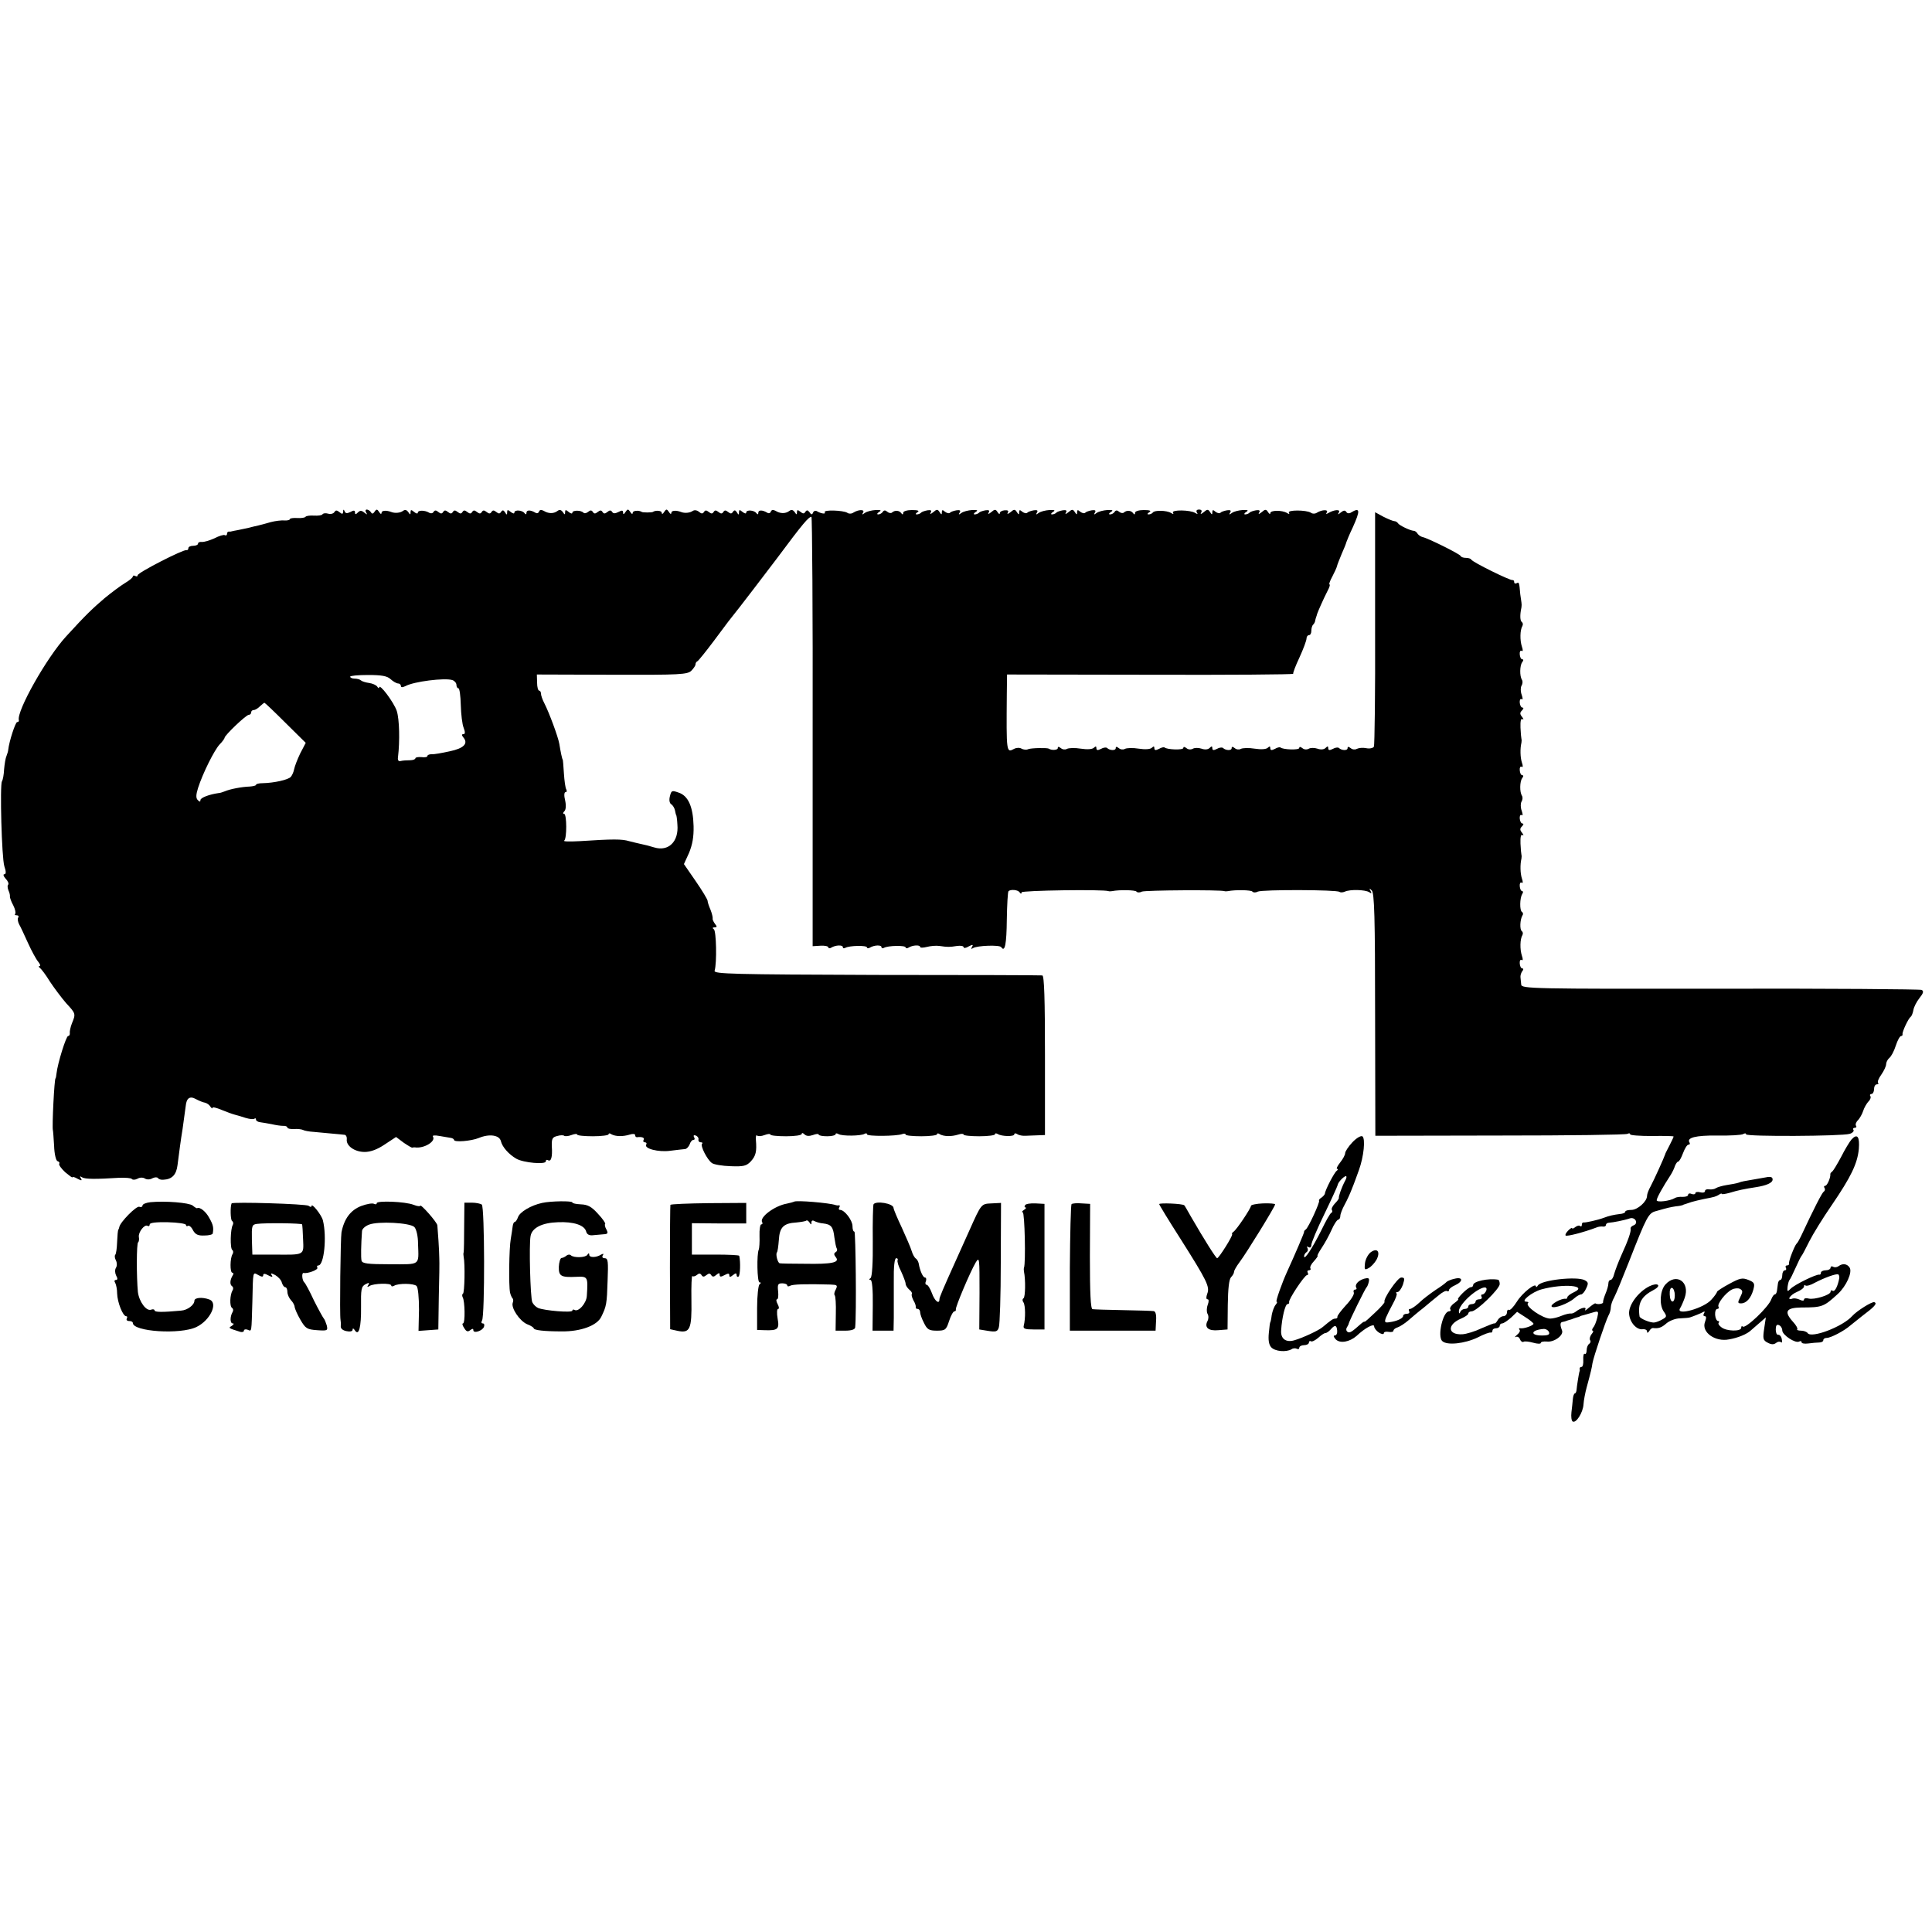 <?xml version="1.0" standalone="no"?>
<!DOCTYPE svg PUBLIC "-//W3C//DTD SVG 20010904//EN"
 "http://www.w3.org/TR/2001/REC-SVG-20010904/DTD/svg10.dtd">
<svg version="1.0" xmlns="http://www.w3.org/2000/svg"
 width="800pt" height="800pt" viewBox="0 0 800 800"
 preserveAspectRatio="xMidYMid meet">
<g transform="translate(0,800) scale(0.1,-0.1)"
fill="#000000" stroke="none">
<path d="M1385 5880 c-4 -7 -16 -10 -26 -7 -10 3 -21 2 -24 -3 -3 -4 -18 -6
-35 -5 -17 1 -32 -1 -35 -5 -3 -4 -18 -6 -35 -5 -16 1 -30 -1 -30 -5 0 -3 -10
-6 -22 -5 -13 1 -38 -2 -57 -7 -18 -5 -42 -12 -52 -14 -11 -2 -29 -7 -41 -10
-13 -3 -32 -7 -43 -9 -11 -2 -22 -4 -25 -5 -3 -1 -8 -2 -12 -1 -5 0 -8 -4 -8
-10 0 -5 -4 -8 -9 -5 -4 3 -24 -3 -43 -13 -20 -9 -43 -16 -52 -15 -9 1 -16 -2
-16 -7 0 -5 -9 -9 -20 -9 -11 0 -20 -4 -20 -10 0 -6 -4 -9 -8 -8 -12 4 -202
-93 -202 -104 0 -5 -4 -6 -10 -3 -5 3 -10 2 -10 -2 0 -5 -15 -17 -32 -27 -18
-11 -56 -39 -85 -63 -49 -42 -76 -67 -159 -158 -81 -88 -206 -310 -196 -347 1
-5 -2 -8 -7 -8 -7 0 -33 -79 -37 -115 0 -5 -4 -17 -7 -25 -4 -8 -8 -33 -10
-55 -1 -22 -5 -45 -9 -50 -9 -16 -1 -317 10 -352 8 -23 7 -33 0 -33 -6 0 -4
-8 5 -18 10 -10 14 -21 11 -25 -4 -3 -3 -14 1 -24 5 -10 7 -22 6 -26 0 -4 5
-20 14 -36 8 -16 11 -31 8 -35 -4 -3 -1 -6 6 -6 7 0 10 -4 6 -10 -3 -5 -1 -17
4 -27 6 -10 22 -45 37 -78 15 -33 34 -68 42 -77 8 -10 11 -18 6 -18 -5 0 -4
-4 1 -8 6 -4 25 -29 42 -57 18 -27 48 -67 67 -89 40 -43 40 -44 24 -83 -6 -15
-10 -34 -9 -40 1 -7 -2 -13 -7 -13 -8 0 -43 -111 -48 -155 -1 -11 -3 -20 -4
-20 -5 0 -15 -201 -11 -215 1 -3 3 -32 5 -64 1 -35 8 -62 14 -64 7 -2 10 -7 7
-11 -2 -5 9 -20 25 -35 17 -14 30 -24 30 -21 0 3 10 1 21 -6 17 -9 20 -8 14 2
-6 8 -4 10 5 4 12 -8 57 -8 153 -2 27 1 51 -1 53 -5 3 -4 13 -4 23 1 10 6 23
6 31 1 8 -5 21 -5 31 1 10 5 20 5 23 1 3 -5 13 -8 23 -7 36 2 53 21 58 60 7
54 13 102 21 150 10 71 11 80 13 95 3 33 17 43 42 29 13 -7 30 -14 38 -15 8
-2 18 -9 22 -16 5 -7 9 -10 9 -5 0 4 17 0 38 -9 20 -8 44 -17 52 -19 8 -2 29
-8 47 -14 17 -5 34 -7 37 -3 3 3 6 1 6 -4 0 -5 8 -10 18 -11 9 -1 31 -5 47 -8
17 -4 38 -7 48 -7 9 1 17 -3 17 -7 0 -4 12 -7 28 -6 15 1 31 -1 37 -4 5 -3 26
-7 45 -8 19 -2 53 -5 75 -7 22 -2 45 -4 52 -5 6 -1 10 -9 9 -18 -4 -27 32 -53
74 -53 24 0 52 10 83 31 l47 31 32 -24 c18 -12 34 -22 36 -20 1 1 5 1 10 1 36
-6 87 24 75 44 -4 6 6 7 28 3 19 -3 40 -7 47 -8 6 -1 12 -5 12 -8 0 -11 71 -5
103 8 43 18 85 12 91 -13 6 -25 33 -55 64 -73 30 -17 122 -25 122 -11 0 6 4 8
9 5 13 -8 19 13 16 57 -1 32 2 38 22 43 13 4 26 4 29 1 4 -3 17 -2 30 3 13 5
24 6 24 2 0 -4 29 -7 65 -7 36 0 65 4 65 8 0 5 6 5 12 0 17 -9 47 -10 76 -1
12 4 22 3 22 -2 0 -6 3 -9 8 -9 19 3 33 -2 27 -11 -3 -5 -1 -10 5 -10 6 0 9
-4 6 -9 -11 -17 51 -33 100 -26 27 3 55 7 61 7 7 1 15 10 19 20 3 10 10 18 15
18 6 0 7 5 3 11 -4 7 -1 10 7 7 8 -3 13 -11 11 -17 -1 -6 3 -11 10 -11 6 0 9
-3 5 -6 -8 -8 21 -66 41 -80 8 -6 43 -12 78 -13 53 -2 65 1 83 20 21 23 25 41
21 89 -1 14 1 22 5 18 4 -4 18 -3 31 2 13 5 24 6 24 2 0 -4 29 -7 65 -7 36 0
65 4 65 10 0 5 5 4 11 -2 8 -8 20 -8 35 -3 13 5 24 6 24 2 0 -4 16 -7 35 -7
19 0 35 4 35 8 0 5 5 5 12 1 15 -9 93 -8 108 1 5 3 10 3 10 -2 0 -9 123 -8
146 1 8 3 14 2 14 -2 0 -4 29 -7 65 -7 36 0 65 4 65 8 0 5 6 5 12 0 17 -9 47
-10 76 -1 12 4 22 4 22 0 0 -4 29 -7 65 -7 36 0 65 4 65 8 0 5 5 5 12 1 16
-10 68 -11 68 -1 0 5 6 5 12 1 7 -5 23 -8 35 -7 13 1 36 1 52 2 l28 1 0 330
c0 232 -3 330 -11 331 -6 1 -315 2 -686 2 -595 2 -674 4 -671 17 10 33 7 165
-3 172 -7 5 -6 8 3 8 10 0 11 3 2 14 -6 8 -11 18 -10 22 1 5 -3 22 -9 37 -7
16 -12 32 -12 37 0 5 -22 42 -49 81 l-49 71 21 46 c14 34 20 66 19 111 -2 80
-22 126 -62 139 -28 10 -30 9 -36 -15 -4 -15 -2 -28 5 -33 7 -4 14 -16 16 -26
2 -10 4 -19 5 -19 1 0 4 -18 5 -40 6 -70 -37 -112 -96 -94 -19 6 -43 12 -54
14 -11 2 -33 8 -50 12 -30 9 -66 9 -204 0 -40 -2 -69 -2 -65 2 12 8 11 111 0
111 -6 0 -5 5 1 11 6 6 8 23 3 45 -5 20 -4 34 2 34 5 0 6 5 3 11 -4 6 -8 36
-10 67 -2 31 -4 57 -5 57 -2 0 -9 33 -14 65 -5 29 -42 129 -62 168 -8 15 -14
33 -14 40 0 6 -3 12 -7 12 -5 0 -9 15 -9 33 l-1 34 311 -1 c284 -1 313 1 329
17 9 9 17 21 17 26 0 5 3 11 8 13 4 2 34 39 67 83 65 88 62 83 107 140 18 23
87 113 153 200 113 152 133 174 145 175 3 0 6 -400 5 -889 l0 -889 33 2 c17 1
32 -2 32 -7 0 -4 6 -5 12 -1 18 11 48 12 48 2 0 -5 4 -6 10 -3 16 10 90 11 90
2 0 -4 6 -5 12 -1 18 11 48 12 48 2 0 -5 4 -6 10 -3 16 10 90 11 90 2 0 -4 6
-5 12 -1 17 11 48 12 48 3 0 -4 12 -4 28 0 15 4 38 6 52 4 35 -5 41 -5 73 0
15 2 27 0 27 -5 0 -5 10 -4 21 3 17 9 20 8 14 -2 -5 -8 -4 -10 4 -5 17 11 111
14 117 4 15 -23 22 13 23 114 1 62 4 115 7 118 9 8 39 6 46 -5 5 -7 8 -7 8 0
0 8 340 13 360 5 3 -1 10 -1 15 0 28 6 97 5 101 -2 3 -4 13 -5 22 0 14 6 327
8 342 2 3 -1 10 -1 15 0 28 6 97 5 101 -2 3 -4 13 -5 22 0 20 9 329 8 338 -1
4 -3 14 -3 23 1 22 10 83 8 100 -2 10 -7 12 -5 6 5 -6 11 -5 12 5 2 11 -10 14
-109 14 -514 l1 -502 517 1 c284 0 522 3 527 7 6 3 11 3 11 -2 0 -4 40 -7 90
-7 49 1 90 0 90 -2 0 -3 -8 -19 -17 -37 -9 -18 -18 -34 -18 -37 -4 -13 -47
-108 -60 -132 -8 -14 -15 -32 -15 -40 0 -23 -39 -58 -65 -58 -14 0 -25 -3 -25
-7 0 -5 -10 -9 -23 -10 -24 -3 -44 -7 -67 -16 -24 -9 -74 -20 -82 -19 -5 1 -8
-3 -8 -10 0 -6 -3 -8 -7 -5 -3 4 -12 2 -20 -4 -7 -6 -13 -8 -13 -5 0 4 -7 0
-16 -9 -9 -9 -14 -18 -11 -21 5 -5 77 14 127 33 8 4 21 5 28 4 6 -1 12 2 12 7
0 5 6 9 13 9 16 1 63 10 86 18 22 7 37 -21 15 -29 -8 -3 -13 -9 -12 -13 3 -11
-10 -49 -38 -110 -13 -29 -26 -64 -30 -78 -3 -14 -10 -25 -15 -25 -5 0 -9 -6
-9 -14 0 -8 -5 -27 -12 -43 -6 -15 -11 -31 -10 -35 2 -7 -23 -11 -32 -5 -2 1
-14 -7 -27 -18 -12 -11 -19 -14 -15 -8 8 14 -19 8 -40 -9 -7 -5 -16 -8 -20 -7
-5 1 -22 -3 -37 -9 -16 -7 -37 -12 -48 -12 -31 0 -105 51 -92 64 4 3 0 6 -7 6
-26 0 23 40 63 51 92 25 195 16 134 -12 -15 -7 -27 -16 -27 -21 0 -4 -3 -7 -7
-6 -17 3 -64 -23 -58 -32 7 -11 70 12 95 35 9 8 21 15 27 15 5 0 15 11 21 25
10 21 9 26 -6 34 -32 17 -180 1 -194 -22 -4 -7 -8 -8 -8 -4 0 18 -57 -27 -79
-63 -14 -22 -28 -37 -33 -34 -4 3 -8 -2 -8 -10 0 -9 -7 -16 -15 -16 -7 0 -18
-7 -23 -16 -5 -9 -11 -15 -13 -14 -2 2 -26 -8 -54 -20 -27 -13 -63 -24 -80
-25 -61 -3 -64 40 -5 65 16 7 30 16 30 21 0 5 6 9 14 9 20 0 116 93 116 113 0
9 -3 18 -7 18 -41 7 -103 -7 -103 -22 0 -5 -4 -9 -10 -9 -5 0 -20 -11 -34 -25
-14 -14 -22 -25 -18 -25 3 0 -4 -7 -16 -16 -12 -8 -20 -20 -17 -25 4 -5 1 -9
-5 -9 -25 0 -49 -103 -28 -123 19 -19 93 -11 147 15 25 13 49 22 54 20 4 -1 7
3 7 8 0 6 7 10 15 10 8 0 15 5 15 10 0 6 5 10 10 10 6 0 22 11 37 24 l25 24
34 -22 c18 -11 33 -24 34 -27 0 -8 -41 -22 -55 -19 -5 1 -7 -2 -3 -6 4 -4 0
-13 -10 -21 -9 -8 -12 -12 -6 -9 7 3 15 -1 18 -10 3 -8 10 -13 15 -10 4 3 22
1 40 -4 17 -5 31 -5 31 -1 0 5 11 7 25 6 30 -4 71 26 63 46 -9 23 -8 34 2 35
6 1 12 3 15 4 3 1 10 4 15 5 6 1 12 4 15 5 3 1 10 4 15 5 6 1 11 3 13 5 1 1 9
3 17 5 8 2 25 7 38 11 21 6 22 4 16 -22 -4 -16 -11 -35 -17 -41 -5 -7 -6 -13
-2 -13 4 0 2 -7 -5 -15 -6 -8 -9 -19 -6 -24 4 -5 2 -12 -4 -16 -5 -3 -10 -15
-10 -26 0 -11 -4 -18 -8 -15 -4 3 -7 -8 -6 -25 1 -16 -2 -29 -7 -29 -5 0 -8
-3 -8 -7 1 -5 1 -10 -1 -13 -2 -6 -11 -61 -12 -77 -1 -7 -4 -13 -7 -13 -3 0
-7 -10 -8 -22 -1 -13 -4 -38 -6 -56 -2 -18 0 -35 5 -38 14 -9 43 37 45 71 1
17 7 48 13 70 19 70 21 80 24 100 5 28 55 176 66 197 6 10 10 25 10 34 0 9 6
28 14 42 8 15 35 81 61 147 74 189 81 202 112 210 52 15 58 16 83 20 14 1 26
4 28 5 1 1 5 3 10 4 4 1 16 5 27 9 11 3 34 9 50 12 47 9 49 10 63 18 6 5 12 6
12 3 0 -2 15 0 33 5 32 10 61 16 107 23 45 7 70 18 70 32 0 10 -8 13 -27 9
-16 -3 -44 -8 -63 -11 -19 -3 -42 -7 -50 -11 -8 -3 -31 -7 -50 -10 -19 -3 -39
-9 -45 -13 -5 -4 -18 -6 -27 -5 -10 2 -18 -1 -18 -7 0 -6 -9 -8 -20 -5 -11 3
-20 1 -20 -4 0 -4 -7 -6 -15 -3 -8 4 -15 2 -15 -4 0 -5 -10 -8 -22 -8 -13 1
-27 -1 -33 -5 -19 -12 -75 -19 -75 -9 0 10 26 56 58 105 7 11 15 28 18 38 4 9
9 17 13 17 4 0 13 16 20 35 7 19 17 35 22 35 6 0 8 4 5 9 -13 20 25 30 115 29
53 -1 101 2 107 6 7 4 12 4 12 -1 0 -10 397 -8 429 2 11 3 19 11 16 16 -4 5
-1 9 5 9 6 0 9 4 5 9 -3 5 1 16 9 23 7 8 17 25 21 38 4 13 14 30 21 38 8 7 12
18 9 23 -4 5 -1 9 4 9 6 0 11 9 11 20 0 11 5 20 12 20 6 0 8 3 5 6 -4 4 2 19
13 34 11 16 20 35 20 43 0 8 6 20 13 26 8 6 20 29 27 51 7 22 17 40 22 40 4 0
7 3 6 8 -2 9 24 65 34 72 4 3 9 16 11 28 2 12 13 34 25 49 16 20 19 29 9 34
-6 3 -382 6 -835 5 -776 -1 -822 0 -823 17 -1 9 -2 23 -3 30 -1 6 2 18 7 25 6
7 6 12 0 12 -5 0 -9 9 -10 20 -1 11 2 18 8 15 5 -4 6 3 1 17 -9 27 -8 70 2 86
3 6 2 13 -2 16 -10 6 -8 48 2 65 4 5 3 12 -2 15 -10 6 -9 57 1 74 5 6 4 12 0
12 -5 0 -9 9 -10 20 -1 11 2 18 8 15 5 -4 6 3 1 17 -7 21 -8 58 -2 83 1 6 1
12 0 15 -1 3 -3 24 -4 47 -1 27 2 40 8 35 6 -3 5 1 -1 9 -10 12 -10 18 -1 27
7 7 8 12 2 12 -5 0 -10 9 -11 20 -1 11 2 18 8 15 5 -4 5 3 0 18 -5 13 -5 30
-1 37 5 8 6 19 2 25 -10 16 -9 59 1 73 6 7 6 12 0 12 -5 0 -9 9 -10 20 -1 11
2 18 8 15 5 -4 6 3 1 17 -7 21 -8 58 -2 83 1 6 1 12 0 15 -1 3 -3 24 -4 47 -1
27 2 40 8 35 6 -3 5 1 -1 9 -10 12 -10 18 -1 27 7 7 8 12 2 12 -5 0 -10 9 -11
20 -1 11 2 18 8 15 5 -4 5 3 0 18 -5 13 -5 30 -1 37 5 8 6 19 2 25 -10 16 -9
59 1 73 6 7 6 12 0 12 -5 0 -9 9 -10 20 -1 11 2 18 8 15 5 -4 6 3 1 17 -9 27
-8 70 2 86 3 6 2 13 -2 16 -8 5 -9 29 -2 61 1 6 1 15 0 20 -1 6 -3 21 -5 35
-4 48 -5 51 -15 45 -5 -3 -10 -1 -10 4 0 6 -3 10 -7 9 -11 -2 -167 75 -171 85
-2 4 -12 7 -22 7 -10 0 -20 3 -22 8 -3 8 -136 74 -157 78 -8 2 -17 8 -21 14
-4 7 -11 12 -16 12 -15 1 -59 22 -65 31 -3 5 -10 9 -15 9 -5 0 -25 8 -45 18
l-35 19 0 -481 c1 -264 -2 -485 -5 -490 -4 -6 -18 -9 -32 -6 -14 3 -31 1 -39
-3 -7 -4 -18 -3 -25 3 -9 7 -13 7 -13 0 0 -11 -25 -10 -36 1 -4 3 -15 2 -25
-4 -14 -7 -19 -6 -19 3 0 9 -3 9 -11 1 -7 -7 -20 -8 -34 -3 -12 4 -28 4 -35 0
-9 -5 -20 -4 -27 2 -8 6 -13 7 -13 1 0 -10 -69 -7 -78 2 -3 2 -13 0 -23 -6
-14 -7 -19 -6 -19 3 0 8 -3 9 -10 2 -7 -7 -29 -8 -55 -4 -24 4 -50 3 -57 -1
-7 -4 -18 -3 -25 3 -9 7 -13 7 -13 0 0 -11 -25 -10 -36 1 -4 3 -15 2 -25 -4
-14 -7 -19 -6 -19 3 0 9 -3 9 -11 1 -7 -7 -20 -8 -34 -3 -12 4 -28 4 -35 0 -9
-5 -20 -4 -27 2 -8 6 -13 7 -13 1 0 -10 -69 -7 -78 2 -3 2 -13 0 -23 -6 -14
-7 -19 -6 -19 3 0 8 -3 9 -10 2 -7 -7 -29 -8 -55 -4 -24 4 -50 3 -57 -1 -7 -4
-18 -3 -25 3 -9 7 -13 7 -13 0 0 -11 -25 -10 -36 1 -4 3 -15 2 -25 -4 -14 -7
-19 -6 -19 3 0 8 -3 9 -10 2 -7 -7 -29 -8 -55 -4 -24 4 -50 3 -57 -1 -7 -4
-18 -3 -25 3 -9 7 -13 7 -13 0 0 -8 -26 -10 -37 -2 -7 4 -72 3 -85 -2 -8 -4
-21 -2 -28 2 -8 5 -22 4 -31 -1 -32 -17 -32 -16 -30 227 l1 81 594 -1 c327 -1
593 1 591 4 -2 3 10 34 26 68 16 35 29 70 29 78 0 8 5 14 10 14 6 0 10 8 10
18 0 10 3 22 8 26 4 4 8 12 8 17 1 5 3 11 4 14 1 3 3 8 4 13 4 12 28 66 43 95
8 15 12 27 8 27 -3 0 2 15 12 33 9 17 18 37 19 42 1 6 10 28 19 50 10 22 19
45 20 50 2 6 13 33 26 60 33 73 31 86 -8 62 -6 -4 -15 -3 -18 3 -5 8 -12 7
-23 -2 -12 -10 -14 -10 -8 0 8 14 -19 12 -43 -2 -10 -6 -12 -5 -7 2 8 13 -20
12 -41 -1 -7 -5 -19 -5 -25 0 -19 12 -99 12 -91 0 4 -6 1 -7 -8 -1 -20 12 -69
12 -69 -1 0 -5 -4 -4 -9 4 -8 13 -12 13 -27 0 -11 -9 -15 -9 -10 -1 5 8 1 11
-13 9 -11 -2 -24 -6 -27 -10 -4 -4 -12 -7 -18 -7 -6 0 -4 5 4 10 11 7 8 9 -15
8 -16 -1 -36 -6 -44 -12 -11 -8 -13 -8 -7 2 5 8 1 11 -13 9 -11 -2 -24 -6 -27
-10 -4 -4 -13 -2 -21 4 -10 9 -13 8 -13 -2 0 -11 -2 -11 -9 0 -8 13 -12 13
-27 0 -11 -9 -15 -9 -10 -1 4 7 1 12 -9 12 -10 0 -13 -5 -9 -12 5 -7 3 -8 -7
-2 -20 13 -100 14 -92 1 4 -6 1 -7 -8 -1 -18 11 -69 12 -75 2 -3 -4 -11 -8
-17 -8 -8 0 -7 3 2 9 10 6 2 9 -23 9 -20 0 -36 -5 -36 -11 0 -8 -3 -9 -8 -2
-8 12 -27 13 -38 3 -4 -4 -13 -3 -20 3 -8 7 -14 7 -19 -1 -3 -5 -12 -10 -18
-10 -7 0 -6 4 3 10 11 7 8 9 -15 8 -16 -1 -36 -6 -44 -12 -11 -8 -13 -8 -7 2
5 8 1 11 -13 9 -11 -2 -24 -6 -27 -10 -4 -4 -13 -2 -21 4 -10 9 -13 8 -13 -2
0 -11 -2 -11 -9 0 -8 13 -12 13 -27 0 -11 -9 -15 -9 -10 -1 5 8 1 11 -13 9
-11 -2 -24 -6 -27 -10 -4 -4 -12 -7 -18 -7 -6 0 -4 5 4 10 11 7 8 9 -15 8 -16
-1 -36 -6 -44 -12 -11 -8 -13 -8 -7 2 5 8 1 11 -13 9 -11 -2 -24 -6 -27 -10
-4 -4 -13 -2 -21 4 -10 9 -13 8 -13 -2 0 -11 -2 -11 -9 0 -8 13 -12 13 -27 0
-10 -8 -15 -9 -11 -2 5 8 0 11 -13 10 -11 -1 -20 -6 -20 -12 0 -5 -4 -4 -9 4
-8 13 -12 13 -27 0 -11 -9 -15 -9 -10 -1 5 8 1 11 -13 9 -11 -2 -24 -6 -27
-10 -4 -4 -12 -7 -18 -7 -6 0 -4 5 4 10 11 7 8 9 -15 8 -16 -1 -36 -6 -44 -12
-11 -8 -13 -8 -7 2 5 8 1 11 -13 9 -11 -2 -24 -6 -27 -10 -4 -4 -13 -2 -21 4
-10 9 -13 8 -13 -2 0 -11 -2 -11 -9 0 -8 13 -12 13 -27 0 -11 -9 -15 -9 -10
-1 5 8 1 11 -13 9 -11 -2 -24 -6 -27 -10 -4 -4 -12 -7 -18 -7 -6 0 -5 4 3 9
10 6 2 9 -23 9 -20 0 -36 -5 -36 -11 0 -8 -3 -9 -8 -2 -8 12 -27 13 -38 3 -4
-4 -13 -3 -20 3 -8 7 -14 7 -19 -1 -3 -5 -12 -10 -18 -10 -7 0 -6 4 3 10 11 7
8 9 -15 8 -16 -1 -36 -6 -44 -12 -11 -8 -13 -8 -7 2 8 13 -19 13 -41 -1 -7 -5
-19 -5 -25 0 -17 10 -99 13 -93 2 6 -9 -15 -6 -32 4 -6 4 -14 1 -16 -5 -4 -10
-8 -10 -15 1 -7 9 -11 10 -17 2 -5 -9 -10 -9 -21 0 -11 9 -14 8 -14 -2 0 -11
-2 -11 -9 0 -7 10 -14 12 -23 5 -16 -12 -38 -11 -57 1 -10 5 -16 4 -19 -3 -2
-7 -9 -9 -15 -5 -20 12 -37 12 -37 0 0 -8 -3 -8 -8 -2 -9 13 -42 15 -42 3 0
-6 -6 -5 -15 2 -12 10 -15 10 -15 -1 0 -12 -2 -12 -9 0 -6 9 -10 10 -16 2 -5
-9 -10 -9 -20 -1 -10 8 -15 8 -20 0 -5 -8 -10 -8 -20 0 -10 8 -15 8 -20 0 -5
-8 -10 -8 -20 0 -10 8 -15 8 -20 0 -5 -8 -11 -8 -21 1 -9 7 -19 8 -26 3 -12
-8 -33 -10 -48 -4 -21 8 -40 6 -40 -3 0 -7 -5 -6 -10 3 -9 13 -11 13 -20 0 -5
-9 -10 -10 -10 -3 0 9 -26 11 -37 3 -2 -1 -12 -2 -23 -2 -11 0 -21 1 -22 2
-12 8 -38 6 -38 -3 0 -7 -5 -6 -10 3 -9 13 -11 13 -20 0 -7 -11 -10 -11 -10
-2 0 9 -5 10 -19 2 -14 -7 -22 -7 -26 0 -5 8 -11 8 -20 0 -10 -8 -15 -8 -20 0
-5 8 -10 8 -20 0 -10 -8 -15 -8 -20 0 -5 8 -11 8 -19 1 -7 -6 -16 -8 -20 -4
-10 11 -46 11 -46 0 0 -5 -7 -4 -15 3 -12 10 -15 10 -15 -1 0 -11 -2 -11 -9 0
-7 10 -14 12 -23 5 -16 -12 -38 -11 -57 1 -10 5 -16 4 -19 -3 -2 -7 -9 -9 -15
-5 -20 12 -37 12 -37 0 0 -8 -3 -8 -8 -2 -9 13 -42 15 -42 3 0 -6 -6 -5 -15 2
-12 10 -15 10 -15 -1 0 -12 -2 -12 -9 0 -6 9 -10 10 -16 2 -5 -9 -10 -9 -20
-1 -10 8 -15 8 -20 0 -5 -8 -10 -8 -20 0 -10 8 -15 8 -20 0 -5 -8 -10 -8 -20
0 -10 8 -15 8 -20 0 -5 -8 -10 -8 -20 0 -10 8 -15 8 -20 0 -5 -8 -10 -8 -20 0
-10 8 -15 8 -20 0 -5 -8 -10 -8 -20 0 -10 8 -15 8 -20 0 -5 -8 -10 -8 -20 0
-9 8 -15 8 -20 0 -3 -6 -12 -7 -18 -3 -18 11 -47 11 -47 0 0 -5 -7 -4 -15 3
-12 10 -15 10 -15 -1 0 -11 -2 -11 -9 0 -7 10 -14 12 -23 5 -11 -8 -33 -10
-48 -4 -21 8 -40 6 -40 -3 0 -7 -5 -6 -10 3 -8 12 -11 13 -19 1 -6 -9 -11 -10
-15 -2 -4 6 -12 11 -17 11 -6 0 -7 -6 -3 -12 6 -10 5 -10 -7 -1 -12 10 -18 10
-27 1 -9 -9 -12 -9 -12 0 0 9 -5 10 -19 2 -14 -7 -21 -6 -24 3 -4 9 -6 8 -6
-2 -1 -10 -4 -11 -15 -2 -11 9 -16 9 -21 1z m232 -692 c11 -10 25 -18 31 -18
7 0 12 -5 12 -10 0 -7 6 -7 19 -1 34 19 162 35 194 25 9 -3 17 -12 17 -20 0
-8 4 -14 8 -14 5 0 9 -31 10 -69 1 -38 6 -81 12 -95 7 -18 6 -26 -1 -26 -8 0
-8 -4 0 -14 21 -25 1 -45 -57 -57 -32 -7 -65 -13 -74 -12 -10 0 -18 -3 -18 -7
0 -5 -11 -7 -25 -5 -14 1 -25 -1 -25 -5 0 -4 -10 -8 -22 -8 -13 0 -30 -1 -38
-3 -10 -3 -14 3 -12 16 8 66 6 156 -5 191 -12 36 -73 117 -73 97 0 -4 -4 -3
-8 4 -4 6 -19 13 -34 15 -15 2 -30 7 -34 11 -4 4 -16 7 -26 7 -10 0 -18 4 -18
8 0 4 33 7 74 7 56 0 79 -4 93 -17z m-435 -181 l84 -83 -23 -44 c-12 -25 -23
-54 -25 -65 -2 -11 -8 -25 -14 -32 -11 -12 -69 -25 -116 -26 -16 0 -28 -3 -28
-7 0 -3 -12 -6 -27 -7 -31 -1 -80 -10 -103 -20 -8 -3 -19 -7 -25 -7 -37 -5
-75 -19 -75 -29 0 -8 -3 -8 -11 0 -8 8 -8 21 1 50 20 62 67 156 89 180 12 12
21 25 21 28 0 10 89 95 100 95 6 0 10 5 10 10 0 6 5 10 11 10 6 0 17 7 25 15
9 8 17 15 19 15 2 0 41 -37 87 -83z m4972 -2352 c-4 -8 -10 -15 -16 -15 -5 0
-6 -4 -3 -10 3 -5 -1 -10 -9 -10 -9 0 -16 -4 -16 -10 0 -5 -7 -10 -15 -10 -8
0 -15 -4 -15 -10 0 -5 -6 -10 -14 -10 -8 0 -17 -6 -19 -12 -4 -9 -6 -8 -6 2
-1 8 9 26 22 40 42 48 103 78 91 45z m260 -171 c4 -10 -3 -14 -29 -14 -51 0
-46 23 6 27 9 1 20 -5 23 -13z"/>
<path d="M5600 3270 c-17 -18 -30 -38 -30 -45 0 -7 -9 -24 -21 -39 -11 -14
-17 -26 -12 -26 4 0 4 -4 -2 -8 -10 -7 -48 -80 -49 -95 -1 -4 -7 -11 -14 -16
-8 -5 -12 -10 -10 -13 4 -6 -44 -111 -55 -119 -5 -3 -8 -8 -7 -10 1 -3 -38
-94 -70 -164 -22 -48 -49 -125 -44 -125 4 0 2 -6 -4 -13 -6 -7 -13 -26 -16
-42 -2 -17 -5 -30 -6 -30 -1 0 -4 -20 -6 -44 -3 -30 0 -49 10 -60 16 -17 61
-21 84 -8 6 5 17 5 22 2 6 -3 10 -1 10 4 0 6 9 11 20 11 11 0 20 5 20 11 0 5
4 8 8 5 5 -3 18 4 30 14 12 11 25 20 30 20 5 0 15 7 22 15 17 20 25 19 27 -5
1 -11 -3 -20 -10 -20 -7 0 -5 -6 4 -16 18 -18 57 -11 86 14 36 34 73 53 73 40
0 -7 9 -19 20 -26 11 -7 20 -8 20 -3 0 6 9 8 20 6 11 -2 20 0 20 5 0 5 8 11
18 14 9 3 29 16 43 28 15 13 43 37 64 53 20 17 48 40 63 52 14 12 29 20 34 17
4 -3 8 -1 8 4 0 5 11 14 25 20 35 16 33 36 -2 27 -15 -3 -30 -10 -33 -13 -3
-4 -23 -19 -45 -33 -22 -15 -53 -38 -68 -53 -15 -14 -33 -26 -38 -26 -6 0 -7
-4 -4 -10 3 -5 -1 -10 -9 -10 -9 0 -16 -4 -16 -9 0 -10 -26 -22 -57 -26 -19
-3 -21 0 -14 19 5 12 18 38 29 58 11 20 18 39 15 42 -4 3 -2 6 4 6 6 0 16 14
22 30 8 26 8 30 -7 30 -15 0 -76 -90 -69 -101 2 -2 -16 -23 -40 -45 -24 -23
-43 -40 -43 -37 0 2 -7 -2 -15 -9 -37 -33 -46 -39 -55 -33 -6 4 -7 12 -3 18 4
7 8 14 8 17 2 10 68 145 74 150 3 3 7 13 9 23 3 15 -1 17 -20 12 -25 -8 -39
-25 -32 -37 3 -4 1 -8 -5 -8 -6 0 -8 -6 -5 -13 2 -7 -12 -30 -33 -52 -20 -22
-36 -43 -35 -47 1 -5 -3 -8 -8 -8 -10 0 -17 -5 -53 -35 -16 -14 -83 -45 -118
-55 -35 -10 -57 7 -54 42 3 51 17 108 26 108 5 0 8 3 7 8 -4 10 64 112 74 112
5 0 6 5 3 10 -3 6 -1 10 5 10 6 0 9 4 6 8 -3 5 4 19 15 30 11 12 17 22 15 22
-3 0 5 15 17 33 12 18 31 52 41 75 10 23 23 42 28 42 4 0 8 7 8 15 0 8 8 29
18 47 10 18 24 49 31 68 8 19 20 53 28 75 20 55 28 131 14 140 -7 3 -25 -8
-41 -25z m-30 -159 c-14 -26 -28 -65 -26 -72 0 -3 -7 -13 -17 -23 -9 -10 -15
-21 -12 -26 3 -5 2 -10 -2 -12 -5 -1 -23 -34 -42 -73 -36 -72 -71 -126 -71
-107 0 6 5 14 10 17 6 4 7 11 4 17 -4 7 -2 8 4 4 7 -4 12 -1 12 9 0 9 24 67
54 128 30 62 54 115 55 120 1 11 25 36 34 37 4 0 3 -9 -3 -19z"/>
<path d="M7667 3282 c-8 -9 -28 -42 -43 -72 -16 -30 -33 -58 -37 -61 -5 -3 -8
-8 -8 -10 2 -14 -13 -49 -21 -49 -5 0 -7 -4 -3 -9 3 -5 2 -12 -3 -15 -7 -4
-40 -68 -95 -186 -7 -14 -14 -27 -18 -30 -8 -8 -34 -74 -31 -82 1 -5 -3 -8 -9
-8 -5 0 -7 -4 -4 -10 3 -5 1 -10 -4 -10 -6 0 -11 -9 -11 -20 0 -11 -4 -20 -8
-20 -5 0 -9 -7 -10 -15 -1 -8 -3 -22 -4 -30 -1 -8 -5 -15 -9 -15 -4 0 -10 -9
-14 -19 -10 -32 -108 -125 -119 -114 -3 4 -6 1 -6 -5 0 -16 -61 -15 -82 2 -10
7 -15 16 -11 19 3 4 2 7 -3 7 -5 0 -11 11 -12 25 -1 14 3 25 9 25 5 0 8 4 5 9
-7 11 29 58 55 71 11 6 26 7 34 3 12 -7 12 -12 1 -34 -11 -22 -11 -26 3 -26
22 0 41 21 51 56 7 26 5 31 -20 41 -25 10 -35 8 -79 -16 -28 -15 -51 -30 -51
-33 0 -3 -10 -18 -23 -32 -30 -36 -151 -70 -130 -36 4 6 13 26 19 43 23 66
-35 105 -80 55 -22 -25 -26 -81 -8 -110 15 -21 14 -24 -4 -34 -10 -6 -25 -12
-33 -13 -15 -3 -61 16 -62 25 -8 55 7 83 59 110 34 18 17 32 -18 15 -48 -24
-89 -81 -84 -117 4 -35 32 -65 57 -61 9 1 17 -3 17 -9 0 -8 3 -7 9 1 4 8 11
13 15 13 22 -3 36 1 56 19 13 11 38 21 57 21 18 1 36 2 41 4 10 3 46 17 56 23
5 3 6 0 2 -6 -4 -7 -3 -12 3 -12 7 0 7 -8 1 -24 -16 -42 42 -84 100 -72 36 6
75 22 91 38 8 7 25 22 38 33 l23 20 -7 -47 c-6 -41 -5 -48 15 -58 15 -8 25 -8
34 -1 7 6 16 7 21 3 4 -4 5 2 3 13 -2 11 -9 19 -15 18 -6 -1 -10 9 -10 22 0
16 4 22 13 18 8 -3 14 -13 14 -22 0 -19 55 -55 70 -46 6 3 10 2 10 -3 0 -5 12
-7 28 -5 15 2 35 4 45 4 9 0 17 4 17 10 0 5 6 9 14 9 17 0 72 29 96 50 10 8
32 26 50 40 52 39 65 53 51 58 -10 3 -72 -36 -91 -57 -40 -45 -170 -94 -185
-71 -3 5 -16 10 -27 10 -12 0 -19 3 -16 6 3 3 -5 17 -17 30 -39 43 -30 59 34
60 87 0 93 3 151 56 35 32 61 90 49 109 -10 16 -29 19 -46 6 -7 -5 -17 -6 -23
-2 -5 3 -10 1 -10 -4 0 -6 -9 -11 -20 -11 -11 0 -20 -5 -20 -10 0 -6 -3 -9 -7
-8 -13 2 -101 -41 -118 -58 -14 -14 -15 -13 -13 8 2 13 5 25 8 28 3 3 14 25
25 50 11 25 22 47 25 50 3 3 17 30 32 60 15 30 57 98 93 150 79 116 106 171
112 232 4 51 -6 66 -30 40z m-51 -575 c-6 -32 -18 -57 -27 -52 -5 4 -9 2 -9
-4 0 -13 -67 -34 -91 -28 -10 3 -19 1 -19 -4 0 -6 -7 -6 -17 -1 -10 5 -24 7
-30 5 -27 -10 -11 15 17 27 17 7 30 17 30 23 0 6 3 8 6 4 4 -3 21 1 38 11 40
21 89 39 98 35 3 -2 5 -9 4 -16z m-681 -70 c0 -37 -20 -34 -21 3 -1 18 3 29
10 27 6 -2 11 -16 11 -30z"/>
<path d="M623 3022 c-18 -2 -33 -8 -33 -14 0 -5 -6 -8 -13 -5 -12 5 -80 -64
-83 -84 -1 -5 -3 -10 -4 -11 -2 -2 -4 -24 -5 -50 -1 -26 -4 -51 -8 -54 -3 -4
-2 -14 3 -23 5 -10 5 -23 0 -31 -5 -8 -4 -22 1 -32 7 -12 6 -18 -1 -18 -6 0
-8 -5 -3 -12 4 -7 8 -27 8 -44 1 -37 24 -94 37 -94 5 0 6 -4 3 -10 -3 -5 1
-10 9 -10 9 0 16 -3 16 -8 0 -36 196 -49 263 -17 57 27 92 100 54 114 -29 11
-62 8 -62 -5 0 -17 -28 -39 -55 -41 -76 -7 -110 -7 -110 1 0 4 -6 6 -14 3 -20
-8 -50 33 -55 73 -6 63 -6 202 1 206 3 2 5 12 3 22 -3 20 24 54 36 46 5 -3 9
0 9 6 0 7 26 10 75 9 41 -1 75 -6 75 -11 0 -5 4 -7 8 -4 5 3 15 -5 21 -18 10
-18 21 -23 47 -22 19 0 35 4 35 9 4 23 2 35 -14 63 -14 27 -40 48 -51 41 -1
-1 -10 4 -18 11 -15 12 -114 20 -175 14z"/>
<path d="M1560 3018 c0 -5 -5 -6 -11 -3 -6 4 -30 0 -54 -9 -43 -17 -70 -52
-81 -109 -4 -22 -8 -343 -4 -362 1 -5 2 -17 1 -26 -1 -10 8 -18 24 -21 14 -3
25 -1 25 6 0 7 4 6 9 -2 17 -27 27 13 26 96 -1 73 1 85 18 94 15 8 18 7 12 -3
-6 -8 -4 -10 5 -4 17 11 90 13 90 2 0 -4 5 -5 12 -1 18 11 82 10 93 -1 6 -6
10 -48 10 -98 l-2 -88 41 3 41 3 2 135 c2 74 3 146 2 160 0 27 -6 117 -8 136
-1 13 -71 92 -71 81 0 -3 -12 -2 -27 4 -35 14 -153 18 -153 7z m156 -99 c8 -9
15 -37 15 -69 3 -92 12 -85 -115 -85 -94 0 -116 3 -119 15 -3 13 -2 66 2 122
0 9 13 21 29 27 38 15 170 8 188 -10z"/>
<path d="M2245 3019 c-47 -10 -93 -38 -100 -59 -4 -11 -10 -20 -14 -20 -3 0
-7 -8 -8 -17 -1 -10 -5 -34 -8 -53 -7 -38 -9 -194 -3 -222 2 -10 7 -20 10 -24
4 -3 4 -12 1 -19 -7 -21 28 -74 59 -88 16 -6 28 -14 28 -17 0 -8 43 -13 116
-13 78 -1 147 24 164 61 21 43 23 52 26 150 3 78 2 92 -12 92 -9 0 -12 5 -8
12 5 7 3 8 -7 3 -20 -13 -49 -13 -49 -1 0 8 -3 8 -8 0 -8 -12 -56 -13 -68 -2
-4 4 -12 4 -18 -1 -6 -5 -15 -10 -21 -10 -5 -1 -10 -17 -11 -36 -1 -40 9 -45
74 -42 46 2 47 0 42 -78 -1 -31 -35 -69 -51 -59 -5 3 -9 1 -9 -3 0 -10 -116 0
-142 11 -9 4 -20 15 -24 24 -8 20 -14 238 -7 274 6 34 48 55 113 57 65 3 110
-12 117 -38 3 -12 12 -17 26 -16 12 1 32 3 45 4 19 1 21 4 13 20 -6 10 -8 21
-5 23 2 3 -11 22 -30 42 -26 29 -42 38 -70 39 -20 1 -36 4 -36 8 0 7 -89 6
-125 -2z"/>
<path d="M3288 3024 c-2 -1 -15 -5 -30 -8 -51 -9 -115 -57 -102 -77 3 -5 1 -9
-4 -9 -4 0 -8 -21 -7 -47 1 -27 -1 -52 -3 -57 -9 -18 -7 -136 3 -136 7 0 7 -3
0 -8 -5 -4 -10 -48 -10 -98 l0 -91 30 -1 c56 -2 63 4 55 48 -4 23 -3 40 2 40
5 0 4 9 -2 20 -6 11 -7 20 -2 20 4 0 6 15 4 33 -3 28 -1 33 17 33 12 0 21 -4
21 -9 0 -4 5 -5 12 -1 10 6 65 8 166 5 29 -1 31 -3 23 -20 -6 -10 -8 -21 -5
-24 4 -3 6 -38 5 -76 l-1 -71 40 0 c25 0 40 5 41 13 6 54 2 397 -3 397 -5 0
-8 10 -8 23 0 24 -33 67 -51 67 -6 0 -7 5 -4 10 4 6 3 10 -2 9 -4 -1 -10 0
-13 1 -24 9 -165 21 -172 14z m72 -86 c0 8 5 10 12 6 7 -4 23 -9 37 -10 33 -4
41 -14 46 -58 3 -21 7 -42 10 -46 3 -5 1 -12 -5 -15 -8 -5 -7 -11 1 -21 18
-22 -17 -29 -128 -27 -54 0 -101 1 -104 2 -9 1 -18 38 -12 45 3 3 6 26 8 51 3
53 19 70 73 73 20 2 38 5 41 8 3 2 8 -1 13 -8 6 -10 8 -10 8 0z"/>
<path d="M959 3017 c-6 -13 -5 -68 2 -73 5 -3 6 -10 3 -16 -10 -16 -12 -98 -2
-104 4 -3 5 -11 1 -17 -11 -17 -11 -77 -1 -77 5 0 6 -6 1 -12 -11 -19 -12 -37
-2 -44 5 -3 6 -11 2 -17 -11 -18 -13 -66 -2 -73 5 -3 6 -11 2 -17 -11 -19 -11
-47 1 -47 6 0 4 -4 -4 -10 -15 -9 -16 -9 35 -25 8 -2 15 0 15 5 0 5 7 7 15 4
18 -7 16 -16 20 116 3 130 1 123 25 110 14 -8 20 -8 20 0 0 7 7 7 21 -1 16 -8
20 -8 14 1 -6 9 -2 9 15 0 12 -7 25 -21 27 -31 3 -10 9 -19 14 -19 5 0 9 -9 9
-19 0 -11 7 -26 15 -35 8 -8 15 -21 15 -28 1 -7 11 -31 24 -53 21 -36 27 -40
69 -43 43 -3 45 -2 40 20 -4 13 -9 25 -12 28 -3 3 -22 37 -41 75 -18 39 -36
72 -40 75 -9 8 -12 40 -3 39 17 -4 63 14 57 22 -3 5 -1 9 4 9 24 0 36 119 19
187 -6 23 -47 74 -47 59 0 -5 -6 -4 -12 1 -10 8 -315 17 -319 10z m292 -87 c1
-3 3 -30 4 -62 3 -67 7 -64 -120 -63 l-90 0 -2 62 c-1 57 0 62 20 65 36 5 187
3 188 -2z"/>
<path d="M1922 2923 c0 -54 -1 -102 -2 -108 -2 -5 -1 -14 0 -20 6 -28 4 -148
-3 -152 -4 -2 -4 -9 -1 -15 9 -15 11 -108 1 -108 -4 0 -2 -9 5 -19 9 -15 15
-17 25 -9 9 7 13 7 13 0 0 -15 38 -3 44 14 3 8 1 14 -5 14 -6 0 -7 5 -3 12 12
19 11 472 -1 480 -5 4 -24 8 -41 8 l-31 0 -1 -97z"/>
<path d="M2776 3011 c-1 -3 -2 -121 -2 -261 l1 -254 32 -7 c50 -10 58 7 56
128 -1 58 1 103 4 99 3 -3 12 -1 19 5 8 7 14 7 19 -1 5 -8 10 -8 20 0 10 8 15
8 20 0 5 -8 11 -8 21 1 11 9 14 9 14 0 0 -9 5 -9 20 -1 15 8 20 8 20 -1 0 -8
4 -8 15 1 11 9 15 9 15 1 0 -7 4 -10 8 -7 7 4 9 60 3 86 -1 3 -45 5 -98 5
l-98 0 0 65 0 65 113 -1 112 0 0 43 0 42 -155 -1 c-86 -1 -157 -4 -159 -7z"/>
<path d="M3617 3013 c-2 -5 -4 -73 -3 -153 1 -87 -3 -148 -9 -152 -7 -5 -7 -8
0 -8 6 0 10 -41 9 -105 l-1 -105 44 0 43 0 1 53 c0 28 0 96 0 150 -1 62 3 97
10 97 5 0 8 -3 6 -8 -3 -4 3 -25 14 -46 10 -22 19 -45 19 -52 0 -6 7 -17 15
-24 9 -7 13 -15 11 -18 -3 -2 0 -14 6 -26 7 -11 11 -24 10 -28 -1 -5 2 -8 8
-8 5 0 10 -6 10 -13 0 -8 7 -28 16 -45 13 -27 21 -32 53 -32 35 0 39 3 51 40
7 22 17 40 22 40 4 0 7 3 6 8 -3 8 59 155 82 194 16 26 16 19 16 -125 l-1
-152 37 -6 c32 -5 39 -3 44 15 4 12 8 132 8 268 l1 247 -39 -2 c-43 -2 -42 0
-92 -112 -20 -44 -44 -98 -54 -120 -56 -124 -70 -157 -70 -165 0 -23 -20 -7
-31 25 -7 19 -17 35 -22 35 -5 0 -7 7 -3 15 3 8 1 15 -4 15 -8 0 -21 28 -26
59 -2 8 -7 17 -12 20 -5 3 -13 17 -17 31 -4 14 -23 57 -41 97 -19 40 -34 76
-34 81 0 19 -74 31 -83 15z"/>
<path d="M4245 3010 c-4 -6 -3 -10 2 -10 4 0 1 -5 -7 -10 -8 -5 -10 -10 -5
-10 8 0 13 -211 5 -230 -1 -3 -1 -9 0 -15 7 -33 6 -107 -2 -111 -5 -3 -5 -11
0 -17 8 -12 9 -66 1 -97 -3 -12 6 -15 41 -15 l45 0 0 260 0 260 -37 2 c-21 1
-40 -2 -43 -7z"/>
<path d="M4437 3014 c-3 -4 -6 -123 -7 -265 l0 -259 177 0 178 0 2 40 c2 26
-2 40 -10 41 -6 1 -64 3 -127 4 -63 1 -120 3 -126 4 -8 1 -11 66 -11 218 l1
218 -35 2 c-20 2 -38 0 -42 -3z"/>
<path d="M4800 3014 c0 -3 39 -67 87 -142 112 -177 123 -200 112 -229 -5 -14
-5 -23 1 -23 6 0 6 -9 1 -23 -5 -13 -5 -30 -1 -37 5 -8 5 -21 0 -30 -14 -27 4
-42 45 -38 l38 3 1 102 c1 67 5 106 14 115 6 6 12 16 12 22 0 5 10 23 23 40
28 37 147 230 147 239 0 3 -22 5 -50 4 -27 -1 -50 -6 -50 -10 0 -10 -60 -100
-73 -108 -5 -3 -7 -8 -5 -10 4 -5 -55 -99 -62 -99 -5 0 -53 76 -109 173 -13
23 -25 44 -27 46 -6 7 -104 11 -104 5z"/>
<path d="M5675 2814 c-10 -8 -21 -28 -23 -45 -3 -27 -1 -29 15 -20 10 5 25 21
33 35 17 33 3 51 -25 30z"/>
</g>
</svg>
